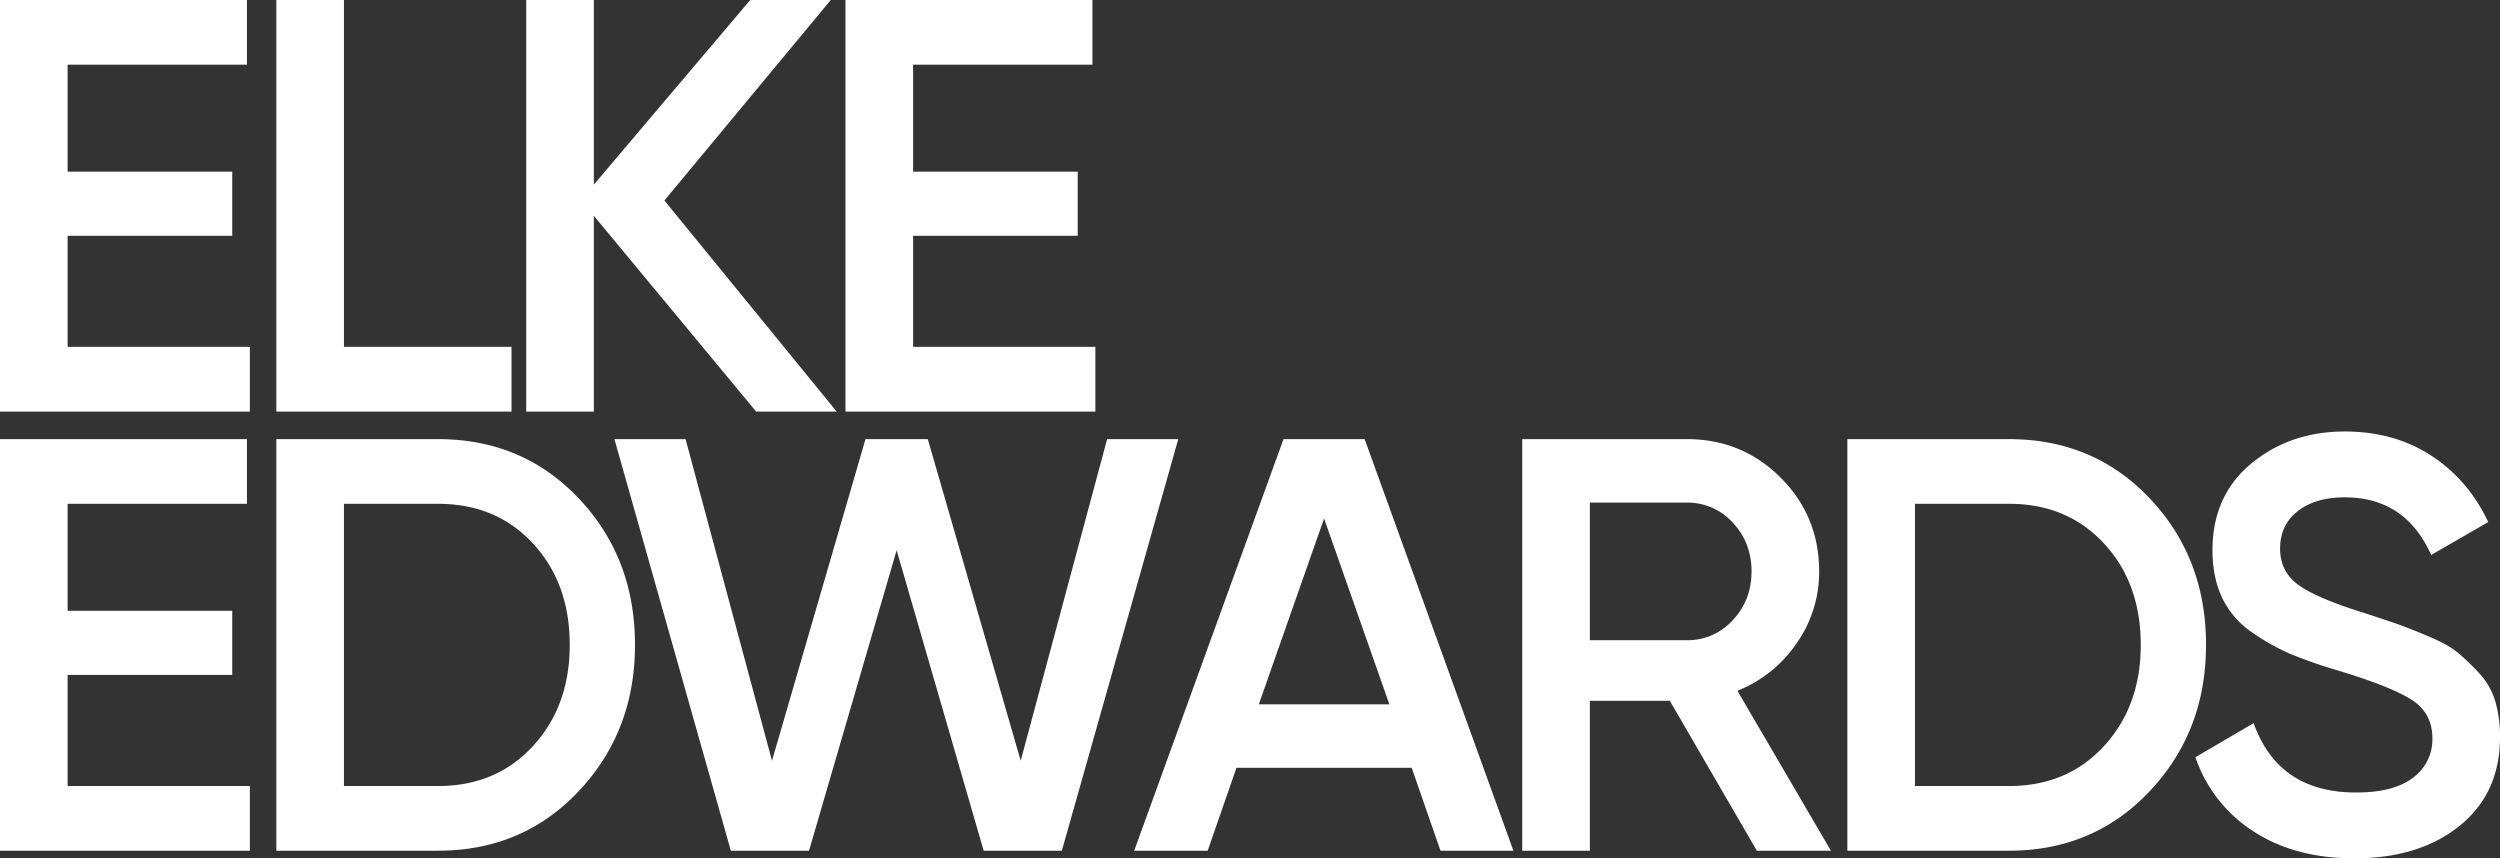 <svg xmlns="http://www.w3.org/2000/svg" width="1360.64" height="467.16" viewBox="0 0 1360.64 467.16">
  <rect x="0" y="0" width="1360.64" height="467.16" fill="#333333" stroke="none"/>
  <path id="Path_367" data-name="Path 367" d="M59.2-35.2h99.2V0H22.4V-224H156.8v35.2H59.2v58.24h89.6v34.88H59.2Zm150.4,0h91.2V0h-128V-224h36.8ZM477.76,0H433.92L345.6-106.56V0H308.8V-224h36.8v100.48L430.72-224h43.84L384-114.88Zm41.6-35.2h99.2V0h-136V-224h134.4v35.2h-97.6v58.24h89.6v34.88h-89.6ZM59.2,203.8h99.2V239H22.4V15H156.8V50.2H59.2v58.24h89.6v34.88H59.2ZM260.8,15q46.08,0,76.64,32.32T368,127q0,47.04-30.56,79.52T260.8,239h-88V15Zm0,188.8q31.68,0,51.68-21.76t20-55.04q0-33.6-20-55.2T260.8,50.2H209.6V203.8ZM420.16,239,356.8,15h38.72l47.04,175.04L493.44,15h33.92l50.56,175.04L624.96,15h38.72L600.32,239H557.76L510.4,75.48,462.72,239Zm386.24,0-15.68-45.12H695.36L679.68,239h-40L720.96,15h44.16l80.96,224Zm-98.88-79.68h71.04L743.04,58.2ZM978.56,239,931.2,157.4H887.68V239h-36.8V15h89.6q30.08,0,51.04,20.96T1012.48,87a67.271,67.271,0,0,1-12.32,39.2A70.452,70.452,0,0,1,968,151.96L1018.88,239ZM887.68,49.56v74.88h52.8a32.981,32.981,0,0,0,24.96-10.88Q975.68,102.68,975.68,87T965.44,60.44a32.981,32.981,0,0,0-24.96-10.88ZM1115.84,15q46.08,0,76.64,32.32T1223.04,127q0,47.04-30.56,79.52T1115.84,239h-88V15Zm0,188.8q31.68,0,51.68-21.76t20-55.04q0-33.6-20-55.2t-51.68-21.6h-51.2V203.8Zm187.84,39.36q-32.32,0-54.88-14.72a77.375,77.375,0,0,1-31.52-40.32l31.68-18.56q13.44,37.76,55.68,37.76,20.8,0,31.2-8.16a25.785,25.785,0,0,0,10.4-21.28q0-13.76-11.2-20.96t-39.68-15.84a269.191,269.191,0,0,1-25.92-8.96,120.4,120.4,0,0,1-20.96-11.68A47.688,47.688,0,0,1,1232,101.72q-5.44-11.2-5.44-26.24,0-29.76,21.12-47.2t50.88-17.44q26.88,0,47.04,13.12t31.04,36.16L1345.6,78.04q-14.08-31.36-47.04-31.36-16,0-25.6,7.52t-9.6,20.32q0,12.48,9.76,19.68t35.36,15.2q12.8,4.16,18.72,6.24t16.64,6.56q10.72,4.48,16.16,8.96a122.776,122.776,0,0,1,11.68,11.2,38.3,38.3,0,0,1,8.8,15.36,68.687,68.687,0,0,1,2.56,19.52q0,30.4-21.92,48.16T1303.68,243.16Z" transform="translate(-22.4 224)" fill="#fff"/>
</svg>
